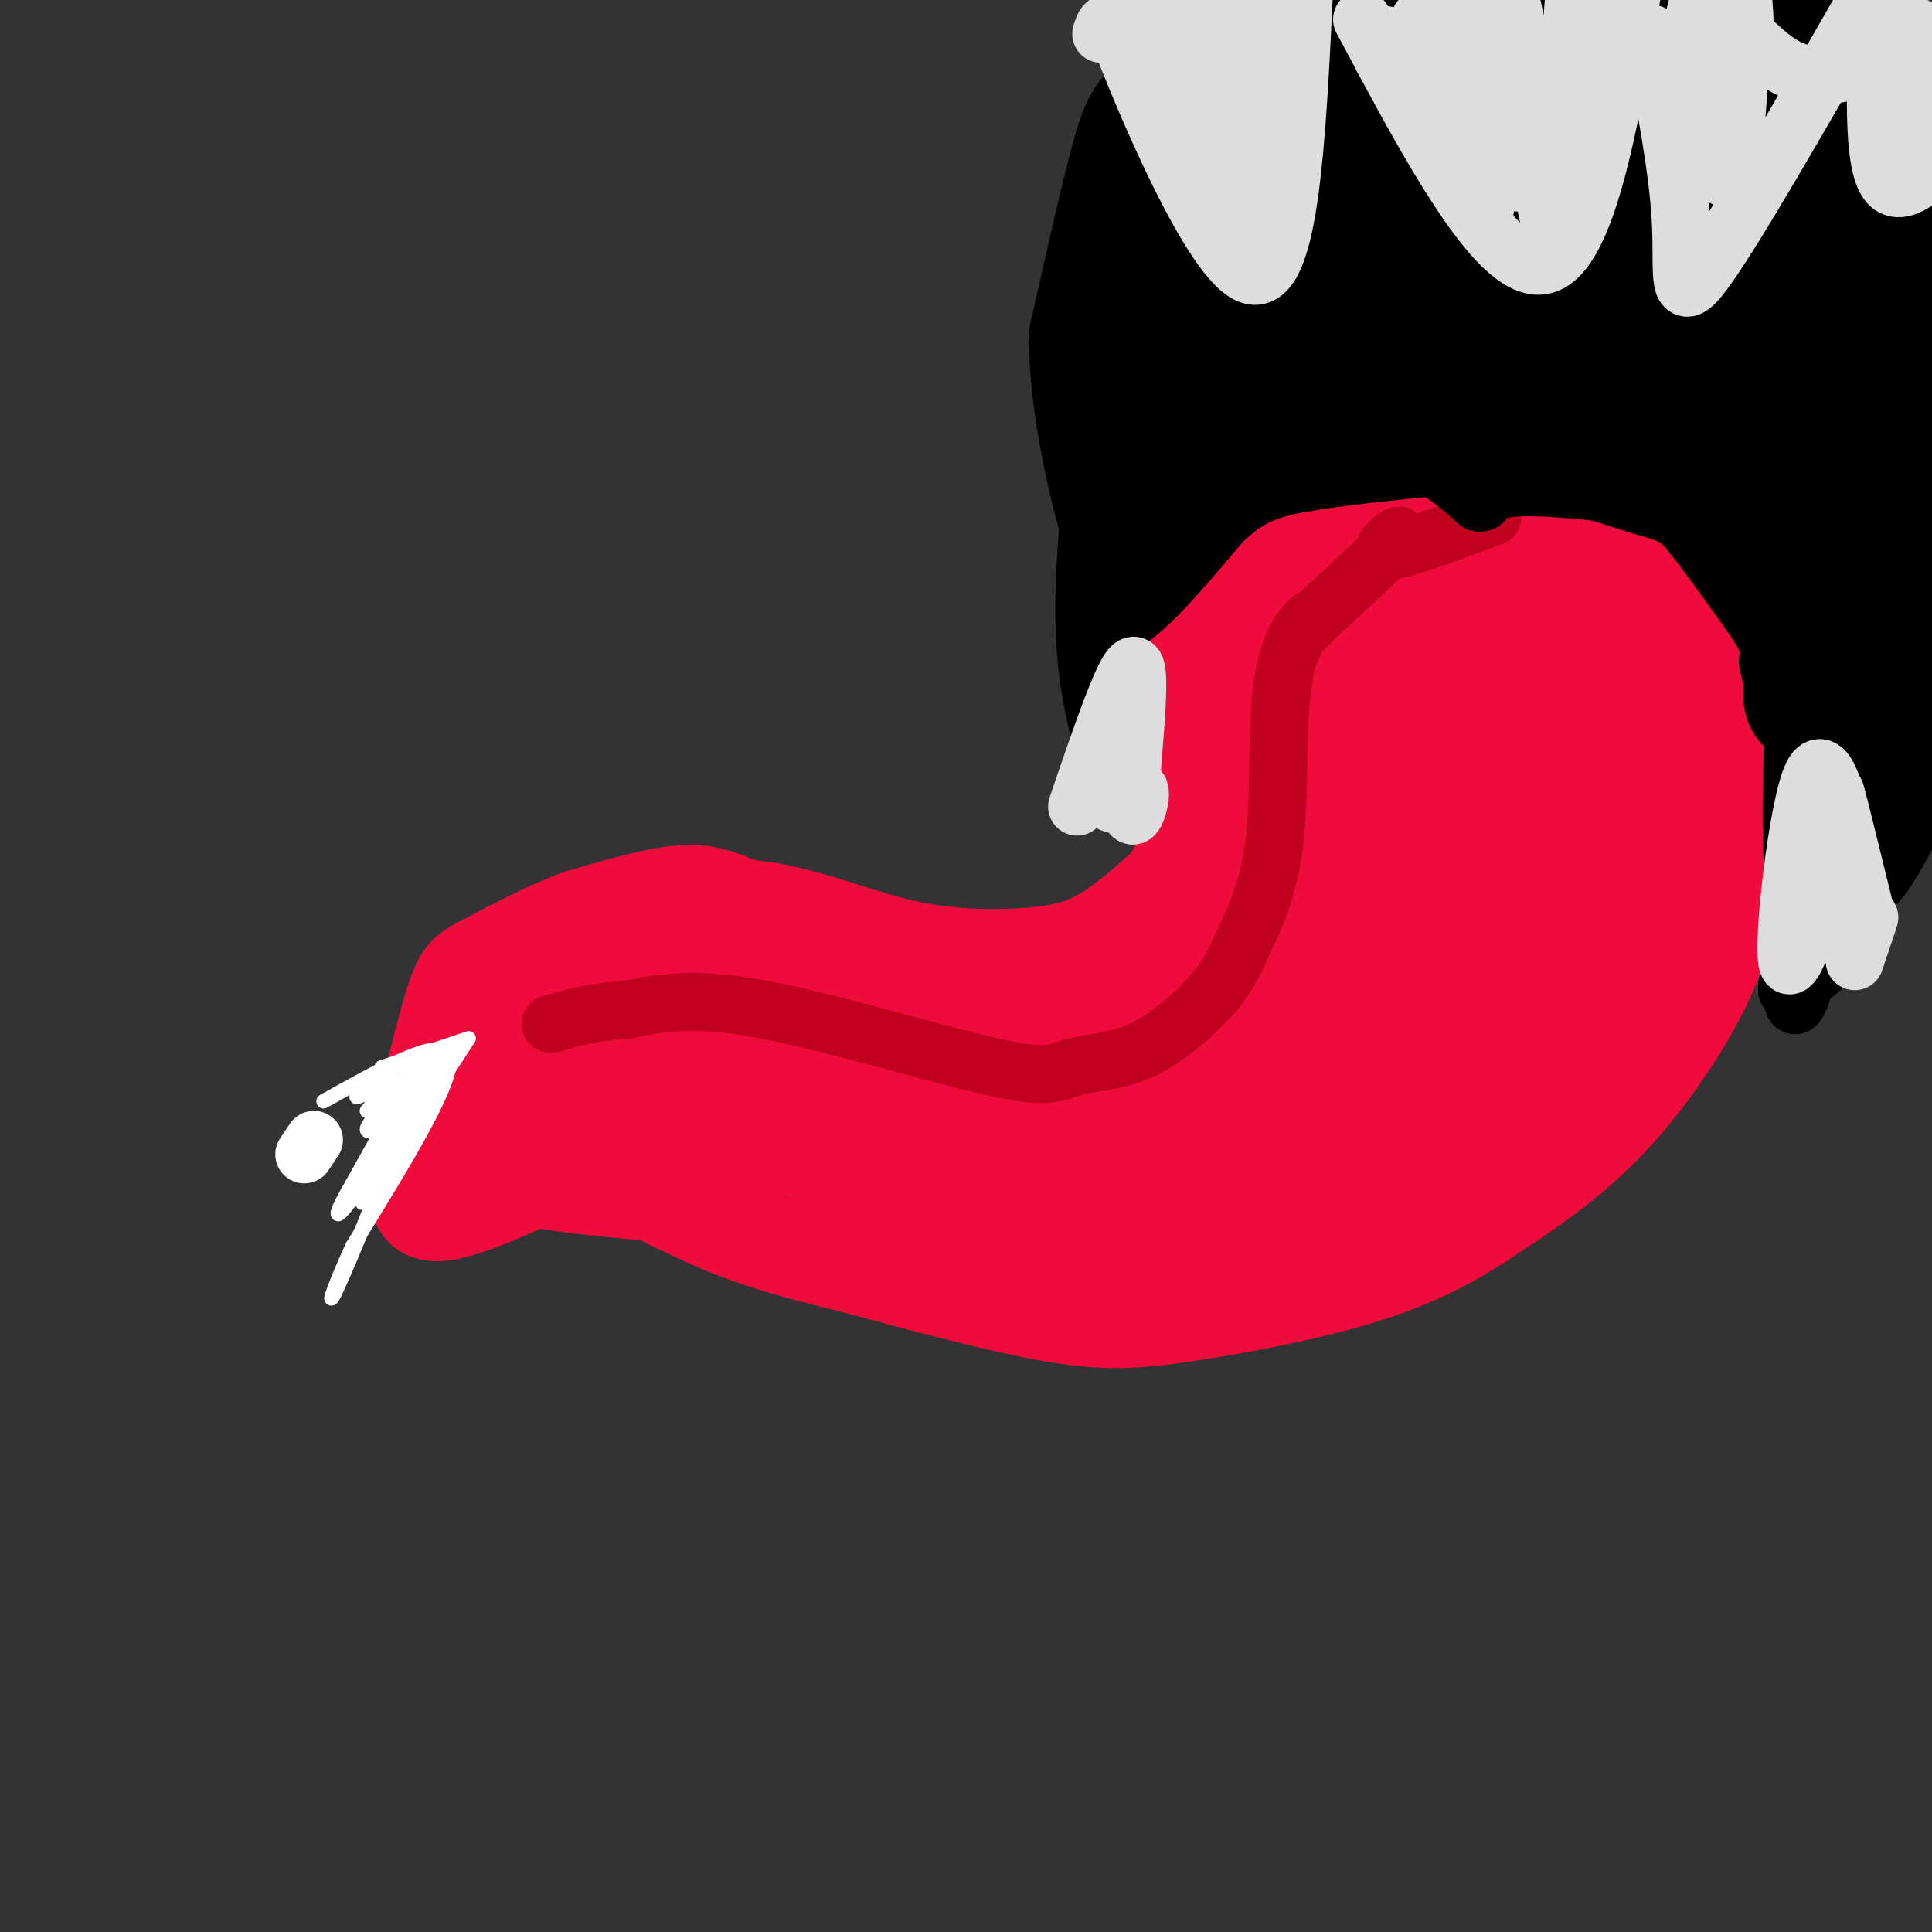 <svg viewBox='0 0 400 400' version='1.1' xmlns='http://www.w3.org/2000/svg' xmlns:xlink='http://www.w3.org/1999/xlink'><rect x="0" y="0" width="400" height="400" fill="#333333" stroke="none"/><g fill='none' stroke='rgb(240,11,61)' stroke-width='20' stroke-linecap='round' stroke-linejoin='round'><path d='M107,230c-1.872,0.478 -3.745,0.957 -5,-2c-1.255,-2.957 -1.893,-9.349 -1,-14c0.893,-4.651 3.317,-7.560 7,-11c3.683,-3.440 8.624,-7.411 14,-9c5.376,-1.589 11.188,-0.794 17,0'/><path d='M139,194c6.505,0.832 14.268,2.914 13,2c-1.268,-0.914 -11.566,-4.822 -3,0c8.566,4.822 35.997,18.375 44,23c8.003,4.625 -3.422,0.322 -3,-1c0.422,-1.322 12.692,0.337 21,-1c8.308,-1.337 12.654,-5.668 17,-10'/><path d='M228,207c5.431,-4.568 10.507,-10.987 14,-16c3.493,-5.013 5.402,-8.619 5,-18c-0.402,-9.381 -3.115,-24.537 -2,-34c1.115,-9.463 6.057,-13.231 11,-17'/><path d='M256,122c4.349,-4.726 9.722,-8.040 18,-10c8.278,-1.960 19.459,-2.566 30,-2c10.541,0.566 20.440,2.305 28,6c7.560,3.695 12.780,9.348 18,15'/><path d='M350,131c4.773,8.322 7.704,21.628 9,31c1.296,9.372 0.956,14.811 0,21c-0.956,6.189 -2.526,13.128 -7,22c-4.474,8.872 -11.850,19.678 -20,28c-8.150,8.322 -17.075,14.161 -26,20'/><path d='M306,253c-8.376,5.419 -16.317,8.968 -27,12c-10.683,3.032 -24.107,5.547 -34,7c-9.893,1.453 -16.255,1.844 -27,0c-10.745,-1.844 -25.872,-5.922 -41,-10'/><path d='M177,262c-11.356,-2.800 -19.244,-4.800 -29,-9c-9.756,-4.200 -21.378,-10.600 -33,-17'/><path d='M115,236c-6.429,-3.029 -6.002,-2.100 -6,-6c0.002,-3.900 -0.423,-12.627 0,-18c0.423,-5.373 1.692,-7.392 5,-10c3.308,-2.608 8.654,-5.804 14,-9'/><path d='M128,193c6.766,-2.970 16.680,-5.895 27,-5c10.320,0.895 21.044,5.611 31,8c9.956,2.389 19.142,2.451 26,2c6.858,-0.451 11.388,-1.415 16,-4c4.612,-2.585 9.306,-6.793 14,-11'/><path d='M242,183c6.167,-10.000 14.583,-29.500 23,-49'/><path d='M209,228c-19.474,-5.024 -38.947,-10.049 -46,-12c-7.053,-1.951 -1.684,-0.829 3,0c4.684,0.829 8.685,1.364 3,1c-5.685,-0.364 -21.054,-1.626 -21,-2c0.054,-0.374 15.533,0.140 12,0c-3.533,-0.140 -26.077,-0.935 -30,3c-3.923,3.935 10.775,12.598 22,16c11.225,3.402 18.976,1.541 18,1c-0.976,-0.541 -10.678,0.237 -10,0c0.678,-0.237 11.736,-1.490 17,-3c5.264,-1.510 4.734,-3.276 4,-7c-0.734,-3.724 -1.674,-9.406 -9,-14c-7.326,-4.594 -21.039,-8.100 -24,-9c-2.961,-0.900 4.831,0.805 6,1c1.169,0.195 -4.285,-1.122 -9,-1c-4.715,0.122 -8.693,1.681 -13,6c-4.307,4.319 -8.944,11.397 -10,16c-1.056,4.603 1.470,6.730 8,9c6.530,2.270 17.063,4.685 17,5c-0.063,0.315 -10.724,-1.468 -8,-2c2.724,-0.532 18.833,0.187 21,1c2.167,0.813 -9.609,1.719 -9,1c0.609,-0.719 13.603,-3.063 20,-5c6.397,-1.937 6.199,-3.469 6,-5'/><path d='M177,228c-0.591,0.904 -5.069,5.665 -4,4c1.069,-1.665 7.686,-9.755 9,-11c1.314,-1.245 -2.675,4.355 -3,4c-0.325,-0.355 3.015,-6.665 3,-11c-0.015,-4.335 -3.385,-6.696 -3,-6c0.385,0.696 4.525,4.448 3,3c-1.525,-1.448 -8.713,-8.096 -9,-9c-0.287,-0.904 6.329,3.935 2,3c-4.329,-0.935 -19.603,-7.643 -28,-9c-8.397,-1.357 -9.919,2.637 -8,3c1.919,0.363 7.277,-2.904 6,-3c-1.277,-0.096 -9.188,2.978 -11,9c-1.812,6.022 2.476,14.990 2,16c-0.476,1.010 -5.718,-5.939 -3,-4c2.718,1.939 13.394,12.765 19,17c5.606,4.235 6.141,1.880 4,0c-2.141,-1.880 -6.958,-3.285 -7,-2c-0.042,1.285 4.691,5.259 17,6c12.309,0.741 32.194,-1.750 45,-5c12.806,-3.250 18.531,-7.258 19,-11c0.469,-3.742 -4.320,-7.219 -4,-7c0.320,0.219 5.750,4.134 4,4c-1.750,-0.134 -10.680,-4.318 -14,-6c-3.320,-1.682 -1.031,-0.861 3,0c4.031,0.861 9.803,1.762 3,1c-6.803,-0.762 -26.180,-3.187 -35,-4c-8.820,-0.813 -7.082,-0.015 -9,1c-1.918,1.015 -7.494,2.248 -8,6c-0.506,3.752 4.056,10.022 4,10c-0.056,-0.022 -4.730,-6.337 -4,-6c0.730,0.337 6.864,7.326 11,11c4.136,3.674 6.274,4.033 4,2c-2.274,-2.033 -8.960,-6.456 -8,-5c0.960,1.456 9.567,8.792 23,11c13.433,2.208 31.694,-0.713 36,-1c4.306,-0.287 -5.341,2.061 -4,1c1.341,-1.061 13.671,-5.530 26,-10'/><path d='M258,230c7.357,-3.643 12.749,-7.752 10,-6c-2.749,1.752 -13.639,9.364 -13,8c0.639,-1.364 12.806,-11.704 17,-14c4.194,-2.296 0.414,3.452 -1,3c-1.414,-0.452 -0.462,-7.103 1,-8c1.462,-0.897 3.434,3.962 1,3c-2.434,-0.962 -9.273,-7.744 -10,-9c-0.727,-1.256 4.659,3.013 7,4c2.341,0.987 1.636,-1.310 -4,-3c-5.636,-1.690 -16.203,-2.774 -14,-3c2.203,-0.226 17.176,0.408 8,1c-9.176,0.592 -42.501,1.144 -59,4c-16.499,2.856 -16.174,8.015 -11,7c5.174,-1.015 15.196,-8.205 14,-8c-1.196,0.205 -13.609,7.805 -19,14c-5.391,6.195 -3.760,10.987 -3,11c0.760,0.013 0.650,-4.752 0,-5c-0.650,-0.248 -1.840,4.022 1,8c2.840,3.978 9.710,7.666 9,8c-0.710,0.334 -9.001,-2.685 -4,-2c5.001,0.685 23.294,5.074 25,6c1.706,0.926 -13.176,-1.610 -15,-2c-1.824,-0.390 9.408,1.365 11,2c1.592,0.635 -6.458,0.150 -4,0c2.458,-0.150 15.422,0.036 25,-1c9.578,-1.036 15.768,-3.294 22,-6c6.232,-2.706 12.505,-5.860 10,-9c-2.505,-3.140 -13.788,-6.264 -14,-7c-0.212,-0.736 10.648,0.917 3,1c-7.648,0.083 -33.803,-1.406 -40,-2c-6.197,-0.594 7.565,-0.295 5,0c-2.565,0.295 -21.457,0.586 -33,3c-11.543,2.414 -15.736,6.949 -14,11c1.736,4.051 9.402,7.616 10,8c0.598,0.384 -5.870,-2.413 -5,-2c0.870,0.413 9.079,4.036 16,6c6.921,1.964 12.553,2.269 8,1c-4.553,-1.269 -19.292,-4.110 -17,-4c2.292,0.110 21.614,3.173 31,4c9.386,0.827 8.836,-0.582 4,-1c-4.836,-0.418 -13.959,0.156 -14,1c-0.041,0.844 8.999,1.958 24,-2c15.001,-3.958 35.962,-12.989 36,-13c0.038,-0.011 -20.846,8.997 -24,10c-3.154,1.003 11.423,-5.998 26,-13'/><path d='M264,234c3.977,-2.700 0.919,-2.949 0,-4c-0.919,-1.051 0.300,-2.902 -11,-4c-11.300,-1.098 -35.120,-1.442 -40,-2c-4.880,-0.558 9.179,-1.329 5,0c-4.179,1.329 -26.597,4.760 -36,6c-9.403,1.240 -5.793,0.291 -3,3c2.793,2.709 4.767,9.075 4,10c-0.767,0.925 -4.275,-3.593 -4,-3c0.275,0.593 4.332,6.296 14,10c9.668,3.704 24.947,5.409 26,6c1.053,0.591 -12.118,0.068 -4,-1c8.118,-1.068 37.526,-2.681 43,-2c5.474,0.681 -12.986,3.655 -11,2c1.986,-1.655 24.419,-7.940 29,-9c4.581,-1.060 -8.690,3.103 -13,5c-4.310,1.897 0.343,1.526 9,-3c8.657,-4.526 21.320,-13.209 22,-13c0.680,0.209 -10.624,9.310 -10,8c0.624,-1.310 13.175,-13.030 19,-19c5.825,-5.970 4.923,-6.188 4,-11c-0.923,-4.812 -1.868,-14.217 -1,-14c0.868,0.217 3.551,10.055 1,7c-2.551,-3.055 -10.334,-19.002 -11,-23c-0.666,-3.998 5.784,3.953 6,5c0.216,1.047 -5.803,-4.812 -8,-8c-2.197,-3.188 -0.573,-3.707 -5,-4c-4.427,-0.293 -14.907,-0.360 -15,-1c-0.093,-0.640 10.201,-1.853 10,-1c-0.201,0.853 -10.896,3.770 -16,6c-5.104,2.230 -4.616,3.771 -7,8c-2.384,4.229 -7.641,11.145 -10,19c-2.359,7.855 -1.820,16.649 -2,16c-0.180,-0.649 -1.081,-10.743 0,-9c1.081,1.743 4.142,15.322 4,18c-0.142,2.678 -3.488,-5.543 -3,-6c0.488,-0.457 4.810,6.852 8,10c3.190,3.148 5.248,2.137 3,1c-2.248,-1.137 -8.803,-2.399 -6,-3c2.803,-0.601 14.964,-0.539 17,0c2.036,0.539 -6.052,1.557 -9,3c-2.948,1.443 -0.755,3.312 6,-1c6.755,-4.312 18.073,-14.803 24,-25c5.927,-10.197 6.464,-20.098 7,-30'/><path d='M300,181c0.851,-1.411 -0.523,10.061 -1,8c-0.477,-2.061 -0.057,-17.656 -1,-25c-0.943,-7.344 -3.248,-6.439 -7,-5c-3.752,1.439 -8.951,3.410 -17,15c-8.049,11.590 -18.949,32.797 -21,36c-2.051,3.203 4.747,-11.598 5,-13c0.253,-1.402 -6.040,10.594 -7,19c-0.960,8.406 3.413,13.223 4,14c0.587,0.777 -2.613,-2.484 -2,-2c0.613,0.484 5.039,4.713 11,2c5.961,-2.713 13.456,-12.367 12,-11c-1.456,1.367 -11.864,13.756 -8,7c3.864,-6.756 22.000,-32.659 27,-38c5.000,-5.341 -3.134,9.878 -4,8c-0.866,-1.878 5.537,-20.852 8,-27c2.463,-6.148 0.986,0.529 0,5c-0.986,4.471 -1.483,6.734 -1,4c0.483,-2.734 1.944,-10.465 2,-16c0.056,-5.535 -1.295,-8.874 -1,-6c0.295,2.874 2.234,11.959 1,10c-1.234,-1.959 -5.643,-14.964 -6,-18c-0.357,-3.036 3.337,3.895 4,5c0.663,1.105 -1.707,-3.618 -6,-5c-4.293,-1.382 -10.511,0.576 -10,1c0.511,0.424 7.749,-0.687 9,-2c1.251,-1.313 -3.485,-2.829 -12,3c-8.515,5.829 -20.810,19.004 -21,19c-0.190,-0.004 11.726,-13.186 12,-13c0.274,0.186 -11.092,13.740 -17,21c-5.908,7.260 -6.356,8.225 -5,15c1.356,6.775 4.515,19.360 10,22c5.485,2.640 13.295,-4.666 14,-5c0.705,-0.334 -5.694,6.305 -4,4c1.694,-2.305 11.480,-13.554 13,-14c1.520,-0.446 -5.225,9.910 -4,6c1.225,-3.910 10.420,-22.086 14,-31c3.580,-8.914 1.545,-8.565 0,-4c-1.545,4.565 -2.599,13.345 -2,11c0.599,-2.345 2.851,-15.814 2,-25c-0.851,-9.186 -4.806,-14.089 -8,-16c-3.194,-1.911 -5.627,-0.832 -8,1c-2.373,1.832 -4.687,4.416 -7,7'/><path d='M268,148c0.854,-1.739 6.488,-9.585 4,-5c-2.488,4.585 -13.100,21.602 -16,24c-2.900,2.398 1.910,-9.823 3,-9c1.090,0.823 -1.539,14.691 -3,18c-1.461,3.309 -1.752,-3.940 -1,-4c0.752,-0.060 2.549,7.069 2,6c-0.549,-1.069 -3.443,-10.337 -2,-9c1.443,1.337 7.224,13.279 8,17c0.776,3.721 -3.454,-0.780 -2,-2c1.454,-1.220 8.592,0.842 9,2c0.408,1.158 -5.914,1.411 -4,0c1.914,-1.411 12.065,-4.487 13,-4c0.935,0.487 -7.345,4.535 -7,4c0.345,-0.535 9.314,-5.654 15,-11c5.686,-5.346 8.090,-10.918 9,-16c0.910,-5.082 0.326,-9.675 0,-7c-0.326,2.675 -0.395,12.618 -1,10c-0.605,-2.618 -1.747,-17.797 -1,-20c0.747,-2.203 3.384,8.568 2,8c-1.384,-0.568 -6.790,-12.477 -7,-15c-0.210,-2.523 4.777,4.340 3,4c-1.777,-0.340 -10.319,-7.881 -11,-10c-0.681,-2.119 6.498,1.185 5,2c-1.498,0.815 -11.672,-0.858 -13,-2c-1.328,-1.142 6.189,-1.751 6,-1c-0.189,0.751 -8.083,2.862 -13,7c-4.917,4.138 -6.857,10.301 -7,11c-0.143,0.699 1.512,-4.068 1,-3c-0.512,1.068 -3.190,7.971 -2,6c1.190,-1.971 6.249,-12.815 6,-11c-0.249,1.815 -5.805,16.291 -8,20c-2.195,3.709 -1.029,-3.348 0,-3c1.029,0.348 1.923,8.100 1,9c-0.923,0.900 -3.661,-5.051 -1,-3c2.661,2.051 10.721,12.106 10,18c-0.721,5.894 -10.225,7.628 -2,-2c8.225,-9.628 34.178,-30.618 44,-35c9.822,-4.382 3.513,7.843 0,6c-3.513,-1.843 -4.228,-17.754 -4,-22c0.228,-4.246 1.400,3.174 1,3c-0.400,-0.174 -2.373,-7.941 -7,-9c-4.627,-1.059 -11.910,4.589 -12,4c-0.090,-0.589 7.012,-7.415 5,-4c-2.012,3.415 -13.139,17.073 -15,19c-1.861,1.927 5.544,-7.875 8,-12c2.456,-4.125 -0.035,-2.572 -4,5c-3.965,7.572 -9.403,21.164 -10,22c-0.597,0.836 3.647,-11.083 4,-12c0.353,-0.917 -3.185,9.166 -4,16c-0.815,6.834 1.092,10.417 3,14'/><path d='M273,172c3.015,5.006 9.054,10.521 14,12c4.946,1.479 8.801,-1.079 8,-1c-0.801,0.079 -6.257,2.796 -4,1c2.257,-1.796 12.229,-8.103 13,-8c0.771,0.103 -7.658,6.617 -7,7c0.658,0.383 10.404,-5.363 14,-18c3.596,-12.637 1.042,-32.164 2,-37c0.958,-4.836 5.426,5.020 4,6c-1.426,0.980 -8.747,-6.916 -10,-9c-1.253,-2.084 3.563,1.644 5,2c1.437,0.356 -0.506,-2.658 -4,-2c-3.494,0.658 -8.540,4.990 -8,4c0.540,-0.990 6.668,-7.302 4,-3c-2.668,4.302 -14.130,19.217 -16,21c-1.870,1.783 5.852,-9.566 8,-14c2.148,-4.434 -1.279,-1.953 -5,6c-3.721,7.953 -7.738,21.377 -8,22c-0.262,0.623 3.230,-11.554 3,-9c-0.230,2.554 -4.182,19.838 -3,30c1.182,10.162 7.499,13.200 7,12c-0.499,-1.200 -7.813,-6.638 -5,-5c2.813,1.638 15.754,10.351 18,13c2.246,2.649 -6.203,-0.766 -5,-2c1.203,-1.234 12.059,-0.285 16,0c3.941,0.285 0.968,-0.093 -3,1c-3.968,1.093 -8.929,3.658 -5,1c3.929,-2.658 16.749,-10.539 18,-10c1.251,0.539 -9.066,9.496 -7,6c2.066,-3.496 16.517,-19.447 19,-21c2.483,-1.553 -7.002,11.291 -7,9c0.002,-2.291 9.490,-19.716 12,-22c2.510,-2.284 -1.957,10.574 -3,9c-1.043,-1.574 1.338,-17.578 3,-20c1.662,-2.422 2.604,8.739 1,8c-1.604,-0.739 -5.754,-13.377 -6,-16c-0.246,-2.623 3.413,4.770 4,6c0.587,1.230 -1.897,-3.703 -6,-6c-4.103,-2.297 -9.823,-1.959 -10,-2c-0.177,-0.041 5.190,-0.461 3,0c-2.190,0.461 -11.935,1.803 -20,11c-8.065,9.197 -14.448,26.248 -15,27c-0.552,0.752 4.728,-14.794 5,-12c0.272,2.794 -4.464,23.930 -6,28c-1.536,4.070 0.128,-8.925 0,-11c-0.128,-2.075 -2.047,6.772 0,15c2.047,8.228 8.061,15.839 13,20c4.939,4.161 8.805,4.874 14,3c5.195,-1.874 11.720,-6.333 8,-6c-3.720,0.333 -17.685,5.459 -18,6c-0.315,0.541 13.021,-3.504 14,-3c0.979,0.504 -10.397,5.558 -9,3c1.397,-2.558 15.568,-12.727 19,-14c3.432,-1.273 -3.877,6.351 -5,7c-1.123,0.649 3.938,-5.675 9,-12'/><path d='M336,205c2.163,-4.360 3.070,-9.259 2,-7c-1.070,2.259 -4.119,11.675 -4,9c0.119,-2.675 3.405,-17.440 5,-21c1.595,-3.560 1.500,4.086 0,3c-1.500,-1.086 -4.405,-10.904 -5,-14c-0.595,-3.096 1.122,0.530 3,4c1.878,3.470 3.919,6.784 1,4c-2.919,-2.784 -10.797,-11.666 -12,-14c-1.203,-2.334 4.269,1.880 6,3c1.731,1.120 -0.280,-0.854 -3,-3c-2.720,-2.146 -6.148,-4.462 -12,0c-5.852,4.462 -14.128,15.704 -19,25c-4.872,9.296 -6.340,16.647 -6,16c0.340,-0.647 2.487,-9.291 2,-8c-0.487,1.291 -3.609,12.516 -3,11c0.609,-1.516 4.949,-15.772 5,-15c0.051,0.772 -4.185,16.573 -5,24c-0.815,7.427 1.792,6.480 2,3c0.208,-3.480 -1.983,-9.494 -2,-8c-0.017,1.494 2.140,10.497 6,15c3.860,4.503 9.423,4.505 9,4c-0.423,-0.505 -6.831,-1.516 -4,-2c2.831,-0.484 14.902,-0.442 16,1c1.098,1.442 -8.778,4.283 -7,2c1.778,-2.283 15.208,-9.689 18,-10c2.792,-0.311 -5.054,6.475 -4,4c1.054,-2.475 11.008,-14.210 15,-22c3.992,-7.790 2.023,-11.635 -1,-15c-3.023,-3.365 -7.099,-6.248 -6,-6c1.099,0.248 7.374,3.629 5,4c-2.374,0.371 -13.398,-2.269 -14,-4c-0.602,-1.731 9.216,-2.553 7,0c-2.216,2.553 -16.468,8.482 -19,8c-2.532,-0.482 6.656,-7.375 5,-5c-1.656,2.375 -14.157,14.018 -21,24c-6.843,9.982 -8.027,18.304 -5,22c3.027,3.696 10.267,2.768 11,3c0.733,0.232 -5.040,1.626 -3,0c2.040,-1.626 11.894,-6.271 16,-8c4.106,-1.729 2.466,-0.542 -2,2c-4.466,2.542 -11.756,6.439 -9,4c2.756,-2.439 15.558,-11.213 19,-13c3.442,-1.787 -2.477,3.415 -2,2c0.477,-1.415 7.352,-9.445 6,-8c-1.352,1.445 -10.929,12.365 -9,11c1.929,-1.365 15.364,-15.016 20,-26c4.636,-10.984 0.471,-19.299 0,-21c-0.471,-1.701 2.750,3.214 1,3c-1.750,-0.214 -8.471,-5.558 -9,-7c-0.529,-1.442 5.135,1.016 4,2c-1.135,0.984 -9.067,0.492 -17,0'/><path d='M317,181c-4.814,0.982 -8.350,3.438 -6,3c2.350,-0.438 10.585,-3.771 12,-5c1.415,-1.229 -3.992,-0.354 -9,3c-5.008,3.354 -9.618,9.187 -10,10c-0.382,0.813 3.464,-3.394 5,-6c1.536,-2.606 0.763,-3.610 -3,2c-3.763,5.610 -10.516,17.833 -11,19c-0.484,1.167 5.302,-8.722 7,-13c1.698,-4.278 -0.690,-2.944 -3,4c-2.310,6.944 -4.541,19.498 -5,21c-0.459,1.502 0.855,-8.048 0,-8c-0.855,0.048 -3.878,9.693 2,13c5.878,3.307 20.658,0.276 23,2c2.342,1.724 -7.753,8.205 -5,3c2.753,-5.205 18.352,-22.095 24,-28c5.648,-5.905 1.343,-0.826 -2,4c-3.343,4.826 -5.723,9.400 -4,6c1.723,-3.400 7.551,-14.772 10,-21c2.449,-6.228 1.519,-7.312 0,-3c-1.519,4.312 -3.629,14.019 -3,10c0.629,-4.019 3.996,-21.764 5,-24c1.004,-2.236 -0.355,11.037 -1,10c-0.645,-1.037 -0.575,-16.383 -3,-25c-2.425,-8.617 -7.343,-10.506 -13,-10c-5.657,0.506 -12.052,3.405 -12,3c0.052,-0.405 6.552,-4.114 6,-3c-0.552,1.114 -8.155,7.052 -10,8c-1.845,0.948 2.068,-3.093 2,-2c-0.068,1.093 -4.117,7.321 -6,11c-1.883,3.679 -1.600,4.810 1,8c2.600,3.190 7.516,8.440 7,8c-0.516,-0.440 -6.463,-6.568 -6,-6c0.463,0.568 7.336,7.834 14,8c6.664,0.166 13.117,-6.768 14,-7c0.883,-0.232 -3.806,6.236 -3,3c0.806,-3.236 7.106,-16.178 9,-19c1.894,-2.822 -0.618,4.474 -1,4c-0.382,-0.474 1.366,-8.720 0,-15c-1.366,-6.280 -5.844,-10.594 -6,-10c-0.156,0.594 4.012,6.098 4,6c-0.012,-0.098 -4.202,-5.797 -9,-8c-4.798,-2.203 -10.204,-0.910 -12,5c-1.796,5.910 0.016,16.437 0,18c-0.016,1.563 -1.862,-5.839 -2,-7c-0.138,-1.161 1.431,3.920 3,9'/><path d='M320,162c1.752,2.734 4.633,5.069 8,2c3.367,-3.069 7.221,-11.541 8,-12c0.779,-0.459 -1.517,7.096 -2,6c-0.483,-1.096 0.848,-10.843 2,-12c1.152,-1.157 2.125,6.274 0,4c-2.125,-2.274 -7.349,-14.255 -8,-18c-0.651,-3.745 3.269,0.744 3,2c-0.269,1.256 -4.729,-0.722 -8,0c-3.271,0.722 -5.354,4.144 -4,5c1.354,0.856 6.147,-0.853 7,0c0.853,0.853 -2.232,4.268 -3,2c-0.768,-2.268 0.781,-10.219 4,-9c3.219,1.219 8.110,11.610 13,22'/><path d='M182,198c0.000,0.000 -11.000,-3.000 -11,-3'/><path d='M171,195c-4.667,-1.667 -10.833,-4.333 -17,-7'/><path d='M154,188c-4.600,-1.978 -7.600,-3.422 -13,-3c-5.400,0.422 -13.200,2.711 -21,5'/><path d='M120,190c-7.214,2.655 -14.750,6.792 -19,9c-4.250,2.208 -5.214,2.488 -7,8c-1.786,5.512 -4.393,16.256 -7,27'/><path d='M87,234c-0.917,5.536 0.292,5.875 0,9c-0.292,3.125 -2.083,9.036 5,8c7.083,-1.036 23.042,-9.018 39,-17'/><path d='M131,234c11.012,-2.274 19.042,0.542 22,0c2.958,-0.542 0.845,-4.440 -2,-8c-2.845,-3.560 -6.423,-6.780 -10,-10'/><path d='M99,234c11.393,0.202 22.786,0.405 31,1c8.214,0.595 13.250,1.583 6,3c-7.250,1.417 -26.786,3.262 -27,5c-0.214,1.738 18.893,3.369 38,5'/><path d='M147,248c6.667,1.000 4.333,1.000 2,1'/></g>
<g fill='none' stroke='rgb(255,255,255)' stroke-width='12' stroke-linecap='round' stroke-linejoin='round'><path d='M65,236c0.000,0.000 -2.000,3.000 -2,3'/></g>
<g fill='none' stroke='rgb(255,255,255)' stroke-width='3' stroke-linecap='round' stroke-linejoin='round'><path d='M67,228c12.500,-7.000 25.000,-14.000 26,-9c1.000,5.000 -9.500,22.000 -20,39'/><path d='M73,258c-4.595,9.952 -6.083,15.333 -2,6c4.083,-9.333 13.738,-33.381 15,-39c1.262,-5.619 -5.869,7.190 -13,20'/><path d='M73,245c-3.245,5.564 -4.857,9.475 0,3c4.857,-6.475 16.183,-23.334 17,-24c0.817,-0.666 -8.874,14.863 -12,21c-3.126,6.137 0.312,2.883 4,-4c3.688,-6.883 7.625,-17.395 8,-20c0.375,-2.605 -2.813,2.698 -6,8'/><path d='M84,229c-2.950,3.905 -7.326,9.667 -5,7c2.326,-2.667 11.355,-13.763 11,-15c-0.355,-1.237 -10.095,7.384 -13,11c-2.905,3.616 1.026,2.227 4,0c2.974,-2.227 4.993,-5.292 5,-7c0.007,-1.708 -1.998,-2.059 -4,-1c-2.002,1.059 -4.001,3.530 -6,6'/><path d='M76,230c0.933,0.241 6.267,-2.156 6,-3c-0.267,-0.844 -6.133,-0.133 -6,-1c0.133,-0.867 6.267,-3.310 6,-3c-0.267,0.310 -6.933,3.374 -8,4c-1.067,0.626 3.467,-1.187 8,-3'/><path d='M79,221c0.000,0.000 18.000,-6.000 18,-6'/><path d='M84,221c0.000,0.000 10.000,-3.000 10,-3'/><path d='M84,222c0.000,0.000 3.000,-1.000 3,-1'/><path d='M94,218c0.000,0.000 -11.000,18.000 -11,18'/><path d='M97,215c0.000,0.000 -22.000,34.000 -22,34'/></g>
<g fill='none' stroke='rgb(193,1,32)' stroke-width='12' stroke-linecap='round' stroke-linejoin='round'><path d='M309,107c-10.130,3.755 -20.261,7.509 -22,7c-1.739,-0.509 4.912,-5.282 2,-2c-2.912,3.282 -15.388,14.620 -19,18c-3.612,3.380 1.640,-1.197 2,-2c0.360,-0.803 -4.172,2.168 -6,11c-1.828,8.832 -0.951,23.523 -2,34c-1.049,10.477 -4.025,16.738 -7,23'/><path d='M257,196c-2.523,5.991 -5.330,9.470 -9,13c-3.670,3.530 -8.205,7.112 -13,9c-4.795,1.888 -9.852,2.083 -13,3c-3.148,0.917 -4.386,2.554 -16,0c-11.614,-2.554 -33.604,-9.301 -48,-12c-14.396,-2.699 -21.198,-1.349 -28,0'/><path d='M130,209c-7.333,0.500 -11.667,1.750 -16,3'/></g>
<g fill='none' stroke='rgb(0,0,0)' stroke-width='28' stroke-linecap='round' stroke-linejoin='round'><path d='M234,109c5.083,-4.583 10.167,-9.167 16,-12c5.833,-2.833 12.417,-3.917 19,-5'/><path d='M269,92c9.000,-1.500 22.000,-2.750 35,-4'/><path d='M304,88c12.167,0.833 25.083,4.917 38,9'/><path d='M342,97c8.400,2.333 10.400,3.667 14,8c3.600,4.333 8.800,11.667 14,19'/><path d='M370,124c3.405,5.226 4.917,8.792 5,14c0.083,5.208 -1.262,12.060 3,-1c4.262,-13.060 14.131,-46.030 24,-79'/><path d='M395,31c-6.500,28.583 -13.000,57.167 -15,63c-2.000,5.833 0.500,-11.083 3,-28'/><path d='M383,66c1.373,-11.113 3.306,-24.896 5,-35c1.694,-10.104 3.148,-16.528 -2,-21c-5.148,-4.472 -16.900,-6.992 -27,-8c-10.100,-1.008 -18.550,-0.504 -27,0'/><path d='M332,2c-11.593,0.128 -27.077,0.447 -43,4c-15.923,3.553 -32.287,10.341 -41,14c-8.713,3.659 -9.775,4.188 -12,12c-2.225,7.812 -5.612,22.906 -9,38'/><path d='M227,70c0.111,15.067 4.889,33.733 7,40c2.111,6.267 1.556,0.133 1,-6'/><path d='M235,104c2.452,-11.240 8.082,-36.341 16,-60c7.918,-23.659 18.124,-45.877 18,-44c-0.124,1.877 -10.578,27.847 -16,43c-5.422,15.153 -5.812,19.487 -6,24c-0.188,4.513 -0.174,9.203 1,11c1.174,1.797 3.508,0.699 5,4c1.492,3.301 2.142,11.000 11,-4c8.858,-15.000 25.925,-52.700 32,-69c6.075,-16.300 1.158,-11.200 -5,1c-6.158,12.200 -13.556,31.501 -16,41c-2.444,9.499 0.067,9.196 2,10c1.933,0.804 3.290,2.717 5,4c1.710,1.283 3.774,1.938 9,-2c5.226,-3.938 13.613,-12.469 22,-21'/><path d='M313,42c8.644,-10.981 19.253,-27.933 21,-33c1.747,-5.067 -5.368,1.751 -12,12c-6.632,10.249 -12.779,23.930 -16,32c-3.221,8.070 -3.514,10.529 -2,13c1.514,2.471 4.837,4.955 7,6c2.163,1.045 3.168,0.653 8,-2c4.832,-2.653 13.492,-7.565 21,-19c7.508,-11.435 13.864,-29.391 15,-36c1.136,-6.609 -2.948,-1.869 -5,0c-2.052,1.869 -2.073,0.867 -6,8c-3.927,7.133 -11.760,22.400 -15,32c-3.240,9.600 -1.888,13.531 0,16c1.888,2.469 4.313,3.476 7,4c2.687,0.524 5.637,0.566 11,-2c5.363,-2.566 13.138,-7.739 19,-15c5.862,-7.261 9.809,-16.609 12,-22c2.191,-5.391 2.626,-6.826 1,-9c-1.626,-2.174 -5.313,-5.087 -9,-8'/><path d='M370,19c-0.098,-1.473 4.158,-1.156 3,0c-1.158,1.156 -7.731,3.152 -11,6c-3.269,2.848 -3.233,6.549 -6,9c-2.767,2.451 -8.337,3.652 -5,14c3.337,10.348 15.580,29.843 21,37c5.420,7.157 4.015,1.976 6,-2c1.985,-3.976 7.358,-6.746 9,-16c1.642,-9.254 -0.448,-24.990 -2,-31c-1.552,-6.010 -2.565,-2.292 -4,-1c-1.435,1.292 -3.293,0.160 -5,5c-1.707,4.840 -3.262,15.654 -4,23c-0.738,7.346 -0.659,11.225 2,19c2.659,7.775 7.898,19.445 11,26c3.102,6.555 4.066,7.996 4,-5c-0.066,-12.996 -1.162,-40.427 -1,-48c0.162,-7.573 1.581,4.714 3,17'/><path d='M391,72c2.000,6.167 5.500,13.083 9,20'/></g>
<g fill='none' stroke='rgb(0,0,0)' stroke-width='12' stroke-linecap='round' stroke-linejoin='round'><path d='M367,76c-1.921,-1.472 -3.842,-2.944 -6,-1c-2.158,1.944 -4.552,7.305 -5,8c-0.448,0.695 1.050,-3.276 1,-4c-0.050,-0.724 -1.649,1.801 -1,5c0.649,3.199 3.545,7.074 5,7c1.455,-0.074 1.469,-4.097 0,-7c-1.469,-2.903 -4.420,-4.687 -5,-4c-0.580,0.687 1.210,3.843 3,7'/><path d='M229,113c-0.500,8.417 -1.000,16.833 3,16c4.000,-0.833 12.500,-10.917 21,-21'/><path d='M253,108c5.356,-4.956 8.244,-6.844 22,-9c13.756,-2.156 38.378,-4.578 63,-7'/><path d='M338,92c13.578,0.067 16.022,3.733 18,7c1.978,3.267 3.489,6.133 5,9'/><path d='M270,93c8.000,0.083 16.000,0.167 22,2c6.000,1.833 10.000,5.417 14,9'/><path d='M306,104c2.089,0.600 0.311,-2.400 7,-3c6.689,-0.600 21.844,1.200 37,3'/><path d='M350,104c6.167,0.500 3.083,0.250 0,0'/><path d='M366,137c1.667,7.750 3.333,15.500 9,13c5.667,-2.500 15.333,-15.250 25,-28'/><path d='M397,131c1.134,-3.748 2.268,-7.496 2,-2c-0.268,5.496 -1.938,20.236 -2,21c-0.062,0.764 1.483,-12.448 0,-7c-1.483,5.448 -5.995,29.557 -11,43c-5.005,13.443 -10.502,16.222 -16,19'/><path d='M370,205c-0.381,-2.746 6.666,-19.112 10,-39c3.334,-19.888 2.956,-43.300 0,-33c-2.956,10.300 -8.488,54.312 -9,69c-0.512,14.688 3.997,0.054 5,-13c1.003,-13.054 -1.498,-24.527 -4,-36'/><path d='M372,153c-0.622,-4.711 -0.178,1.511 0,3c0.178,1.489 0.089,-1.756 0,-5'/><path d='M372,148c-0.661,-4.146 -1.321,-8.291 -1,-3c0.321,5.291 1.624,20.019 2,17c0.376,-3.019 -0.175,-23.783 -1,-19c-0.825,4.783 -1.926,35.114 0,43c1.926,7.886 6.878,-6.674 6,-6c-0.878,0.674 -7.586,16.583 -4,6c3.586,-10.583 17.465,-47.657 20,-49c2.535,-1.343 -6.276,33.045 -7,43c-0.724,9.955 6.638,-4.522 14,-19'/><path d='M398,167c0.000,0.000 6.000,-13.000 6,-13'/><path d='M397,158c0.000,0.000 -9.000,22.000 -9,22'/><path d='M226,101c-1.089,12.244 -2.178,24.489 -1,36c1.178,11.511 4.622,22.289 6,24c1.378,1.711 0.689,-5.644 0,-13'/><path d='M231,148c-0.167,-8.000 -0.583,-21.500 -1,-35'/></g>
<g fill='none' stroke='rgb(221,221,221)' stroke-width='12' stroke-linecap='round' stroke-linejoin='round'><path d='M228,7c0.526,-1.708 1.053,-3.416 3,-1c1.947,2.416 5.316,8.957 4,6c-1.316,-2.957 -7.316,-15.411 -3,-4c4.316,11.411 18.947,46.689 27,49c8.053,2.311 9.526,-28.344 11,-59'/><path d='M282,4c13.833,26.000 27.667,52.000 37,51c9.333,-1.000 14.167,-29.000 19,-57'/><path d='M342,7c2.733,14.089 5.467,28.178 6,39c0.533,10.822 -1.133,18.378 5,10c6.133,-8.378 20.067,-32.689 34,-57'/><path d='M389,0c-0.750,17.000 -1.500,34.000 2,38c3.500,4.000 11.250,-5.000 19,-14'/><path d='M245,1c0.000,0.000 0.000,-2.000 0,-2'/><path d='M245,1c0.000,0.000 0.000,-2.000 0,-2'/><path d='M245,0c2.349,16.899 4.698,33.798 7,43c2.302,9.202 4.556,10.706 5,4c0.444,-6.706 -0.922,-21.622 -1,-26c-0.078,-4.378 1.133,1.783 2,7c0.867,5.217 1.391,9.491 0,4c-1.391,-5.491 -4.695,-20.745 -8,-36'/><path d='M247,31c-0.754,-9.364 -1.509,-18.727 -1,-14c0.509,4.727 2.281,23.545 4,25c1.719,1.455 3.386,-14.455 4,-18c0.614,-3.545 0.175,5.273 0,3c-0.175,-2.273 -0.088,-15.636 0,-29'/><path d='M253,0c0.000,0.000 0.000,-2.000 0,-2'/><path d='M256,23c1.333,8.667 2.667,17.333 4,13c1.333,-4.333 2.667,-21.667 4,-39'/><path d='M264,1c0.000,0.000 0.000,-5.000 0,-5'/><path d='M262,1c-2.381,9.919 -4.762,19.837 -4,19c0.762,-0.837 4.668,-12.431 3,-14c-1.668,-1.569 -8.911,6.885 -10,12c-1.089,5.115 3.974,6.890 2,3c-1.974,-3.890 -10.987,-13.445 -20,-23'/><path d='M234,0c0.000,0.000 -2.000,-2.000 -2,-2'/><path d='M287,13c-0.470,-0.411 -0.940,-0.821 -1,-3c-0.060,-2.179 0.292,-6.125 5,3c4.708,9.125 13.774,31.321 16,31c2.226,-0.321 -2.387,-23.161 -7,-46'/><path d='M301,1c0.000,0.000 -1.000,-5.000 -1,-5'/><path d='M302,8c0.000,0.000 -3.000,-17.000 -3,-17'/><path d='M315,34c0.000,0.000 -15.000,-37.000 -15,-37'/><path d='M312,35c1.687,2.917 3.375,5.834 3,-4c-0.375,-9.834 -2.812,-32.419 -2,-30c0.812,2.419 4.872,29.844 7,41c2.128,11.156 2.322,6.045 3,-4c0.678,-10.045 1.839,-25.022 3,-40'/><path d='M326,0c0.000,0.000 0.000,-4.000 0,-4'/><path d='M325,6c0.333,15.000 0.667,30.000 1,31c0.333,1.000 0.667,-12.000 1,-25'/><path d='M355,10c-2.036,-5.750 -4.071,-11.500 -4,-6c0.071,5.500 2.250,22.250 4,29c1.750,6.750 3.071,3.500 4,-4c0.929,-7.500 1.464,-19.250 2,-31'/><path d='M361,1c0.167,2.167 0.333,4.333 0,3c-0.333,-1.333 -1.167,-6.167 -2,-11'/><path d='M352,34c3.458,-2.196 6.917,-4.393 7,-11c0.083,-6.607 -3.208,-17.625 -2,-19c1.208,-1.375 6.917,6.893 13,10c6.083,3.107 12.542,1.054 19,-1'/><path d='M394,3c-1.464,10.435 -2.929,20.869 -3,26c-0.071,5.131 1.250,4.958 3,-1c1.750,-5.958 3.929,-17.702 4,-21c0.071,-3.298 -1.964,1.851 -4,7'/><path d='M294,11c0.000,0.000 0.000,-7.000 0,-7'/><path d='M386,188c-2.774,-11.300 -5.549,-22.601 -6,-24c-0.451,-1.399 1.421,7.103 1,5c-0.421,-2.103 -3.133,-14.811 -6,-8c-2.867,6.811 -5.887,33.141 -5,38c0.887,4.859 5.682,-11.755 8,-17c2.318,-5.245 2.159,0.877 2,7'/><path d='M380,189c0.201,-0.327 -0.297,-4.644 0,-3c0.297,1.644 1.388,9.250 3,10c1.612,0.750 3.746,-5.357 4,-6c0.254,-0.643 -1.373,4.179 -3,9'/><path d='M223,167c5.280,-15.494 10.560,-30.988 12,-29c1.440,1.988 -0.958,21.458 -1,28c-0.042,6.542 2.274,0.155 2,-2c-0.274,-2.155 -3.137,-0.077 -6,2'/><path d='M230,166c-0.333,0.500 1.833,0.750 4,1'/></g>
</svg>